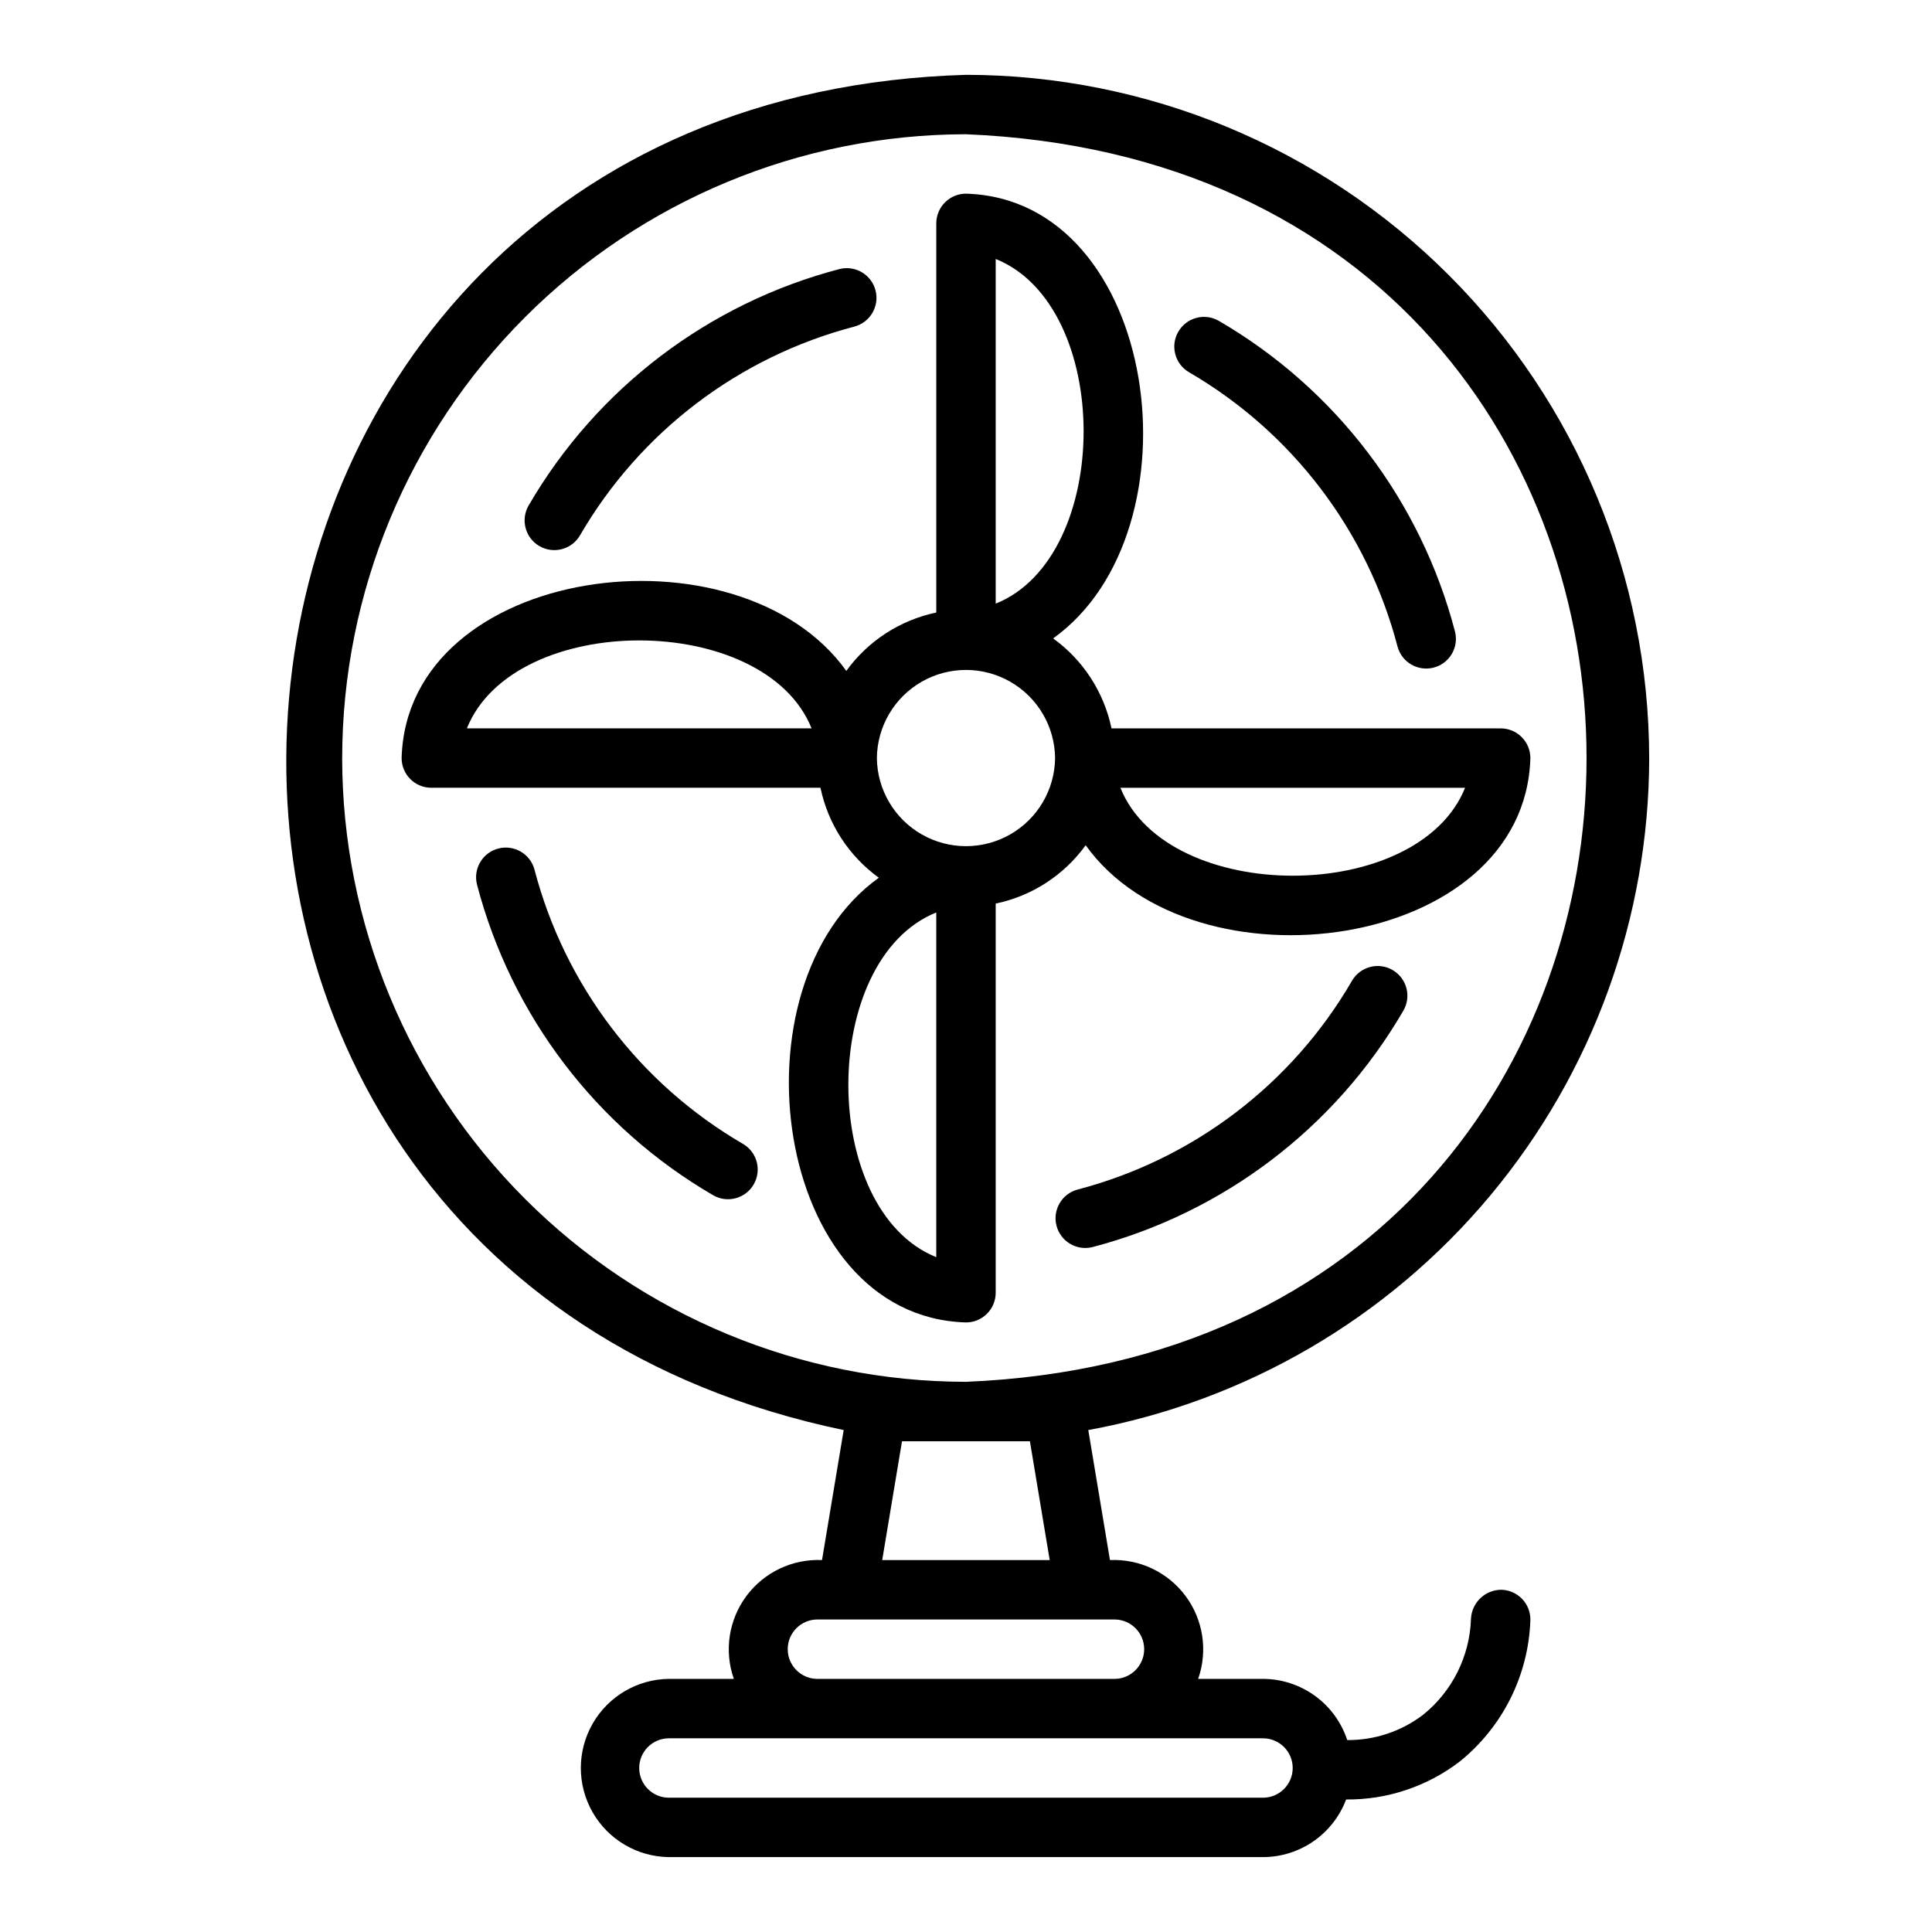 <?xml version="1.0" encoding="UTF-8"?>
<!-- Uploaded to: SVG Repo, www.svgrepo.com, Generator: SVG Repo Mixer Tools -->
<svg fill="#000000" width="800px" height="800px" version="1.1" viewBox="144 144 512 512" xmlns="http://www.w3.org/2000/svg">
 <g>
  <path d="m407.87 486.59v-103.13c9.598-2.004 18.102-7.519 23.844-15.465 28.484 39.797 116.39 28.207 117.85-23.098 0-2.09-0.828-4.09-2.305-5.566-1.477-1.477-3.481-2.305-5.566-2.305h-103.13c-2.004-9.598-7.519-18.102-15.469-23.844 39.797-28.484 28.207-116.39-23.098-117.86-2.086 0-4.09 0.832-5.566 2.309-1.477 1.477-2.305 3.477-2.305 5.566v103.13c-9.598 2.008-18.098 7.523-23.844 15.469-28.48-39.797-116.39-28.207-117.85 23.098 0 2.09 0.828 4.09 2.305 5.566 1.477 1.477 3.481 2.305 5.566 2.305h103.13c2.004 9.598 7.523 18.102 15.469 23.844-39.801 28.488-28.207 116.39 23.098 117.85 2.086 0.004 4.09-0.828 5.566-2.305 1.477-1.477 2.305-3.477 2.305-5.566zm124.39-133.82c-12.492 31.078-78.871 31.055-91.344 0zm-124.39-140.14c31.078 12.488 31.055 78.875 0 91.344zm-140.14 124.39c12.492-31.078 78.871-31.055 91.344 0zm108.65 7.871c0.094-8.375 4.617-16.07 11.883-20.23 7.269-4.16 16.195-4.16 23.465 0 7.269 4.16 11.789 11.855 11.883 20.23-0.094 8.375-4.613 16.07-11.883 20.23s-16.195 4.16-23.465 0c-7.266-4.16-11.789-11.855-11.883-20.23zm15.742 132.27c-31.078-12.488-31.055-78.875 0-91.344z"/>
  <path d="m581.05 344.89c-0.055-48.004-19.145-94.023-53.09-127.97-33.941-33.941-79.965-53.035-127.96-53.09-220.84 6.457-246.76 314.41-32.414 359.15l-5.742 34.449c-7.852-0.344-15.363 3.231-20.047 9.539-4.684 6.312-5.93 14.535-3.324 21.949h-17.195c-8.371 0.094-16.07 4.617-20.23 11.887-4.16 7.266-4.16 16.195 0 23.465 4.16 7.266 11.859 11.789 20.23 11.883h157.44c4.785-0.012 9.453-1.48 13.387-4.207 3.93-2.727 6.941-6.586 8.633-11.062 10.84 0.098 21.402-3.418 30.023-9.992 11.441-9.18 18.309-22.895 18.805-37.555 0.086-4.348-3.367-7.941-7.715-8.031-4.301 0.023-7.832 3.41-8.027 7.711-0.324 9.914-4.957 19.199-12.688 25.422-5.773 4.398-12.848 6.754-20.105 6.699-1.543-4.707-4.531-8.805-8.535-11.715-4.008-2.91-8.828-4.484-13.777-4.504h-17.195c2.606-7.414 1.359-15.637-3.324-21.949-4.684-6.309-12.195-9.883-20.047-9.539l-5.742-34.453 0.004 0.004c41.68-7.637 79.375-29.633 106.53-62.164 27.152-32.535 42.055-73.555 42.113-115.93zm-346.37 0c0.047-43.828 17.48-85.848 48.473-116.84 30.992-30.992 73.012-48.422 116.84-48.473 219.31 9.082 219.25 321.58 0 330.62h-0.004c-43.828-0.051-85.844-17.484-116.84-48.473-30.992-30.992-48.426-73.012-48.473-116.84zm251.9 267.65c-0.004 4.348-3.523 7.867-7.871 7.871h-157.44c-4.348 0-7.871-3.523-7.871-7.871 0-4.348 3.523-7.871 7.871-7.871h157.44c4.348 0.004 7.867 3.527 7.871 7.871zm-39.359-31.488c-0.004 4.348-3.527 7.867-7.871 7.871h-78.723c-4.348 0-7.871-3.523-7.871-7.871 0-4.348 3.523-7.871 7.871-7.871h78.723c4.344 0.004 7.867 3.527 7.871 7.871zm-30.285-55.105 5.246 31.488h-44.387l5.246-31.488z"/>
  <path d="m459.04 242.61c27.402 15.91 47.316 42.102 55.328 72.762 1.129 4.152 5.387 6.625 9.555 5.555 4.168-1.074 6.703-5.293 5.688-9.477-9.066-34.746-31.633-64.434-62.691-82.465-3.754-2.106-8.504-0.801-10.66 2.926s-0.918 8.492 2.781 10.699z"/>
  <path d="m286.96 288.73c3.762 2.172 8.574 0.891 10.754-2.867 15.91-27.406 42.102-47.324 72.762-55.328 4.152-1.137 6.625-5.394 5.551-9.562-1.074-4.168-5.293-6.699-9.477-5.691-34.746 9.074-64.43 31.641-82.465 62.691-1.047 1.809-1.332 3.957-0.789 5.977 0.539 2.016 1.855 3.734 3.664 4.781z"/>
  <path d="m340.96 447.18c-27.402-15.91-47.316-42.102-55.324-72.762-1.133-4.152-5.391-6.625-9.559-5.555-4.168 1.074-6.699 5.293-5.688 9.477 9.066 34.746 31.637 64.434 62.691 82.465 3.754 2.102 8.504 0.801 10.66-2.926 2.156-3.727 0.918-8.492-2.781-10.699z"/>
  <path d="m513.04 401.06c-1.805-1.047-3.953-1.332-5.973-0.797-2.016 0.539-3.738 1.855-4.781 3.664-15.906 27.406-42.102 47.324-72.762 55.328-4.148 1.137-6.617 5.394-5.543 9.559 1.07 4.168 5.289 6.699 9.469 5.695 34.746-9.074 64.43-31.641 82.465-62.695 1.047-1.805 1.332-3.953 0.793-5.973-0.539-2.016-1.859-3.734-3.668-4.781z"/>
 </g>
</svg>
